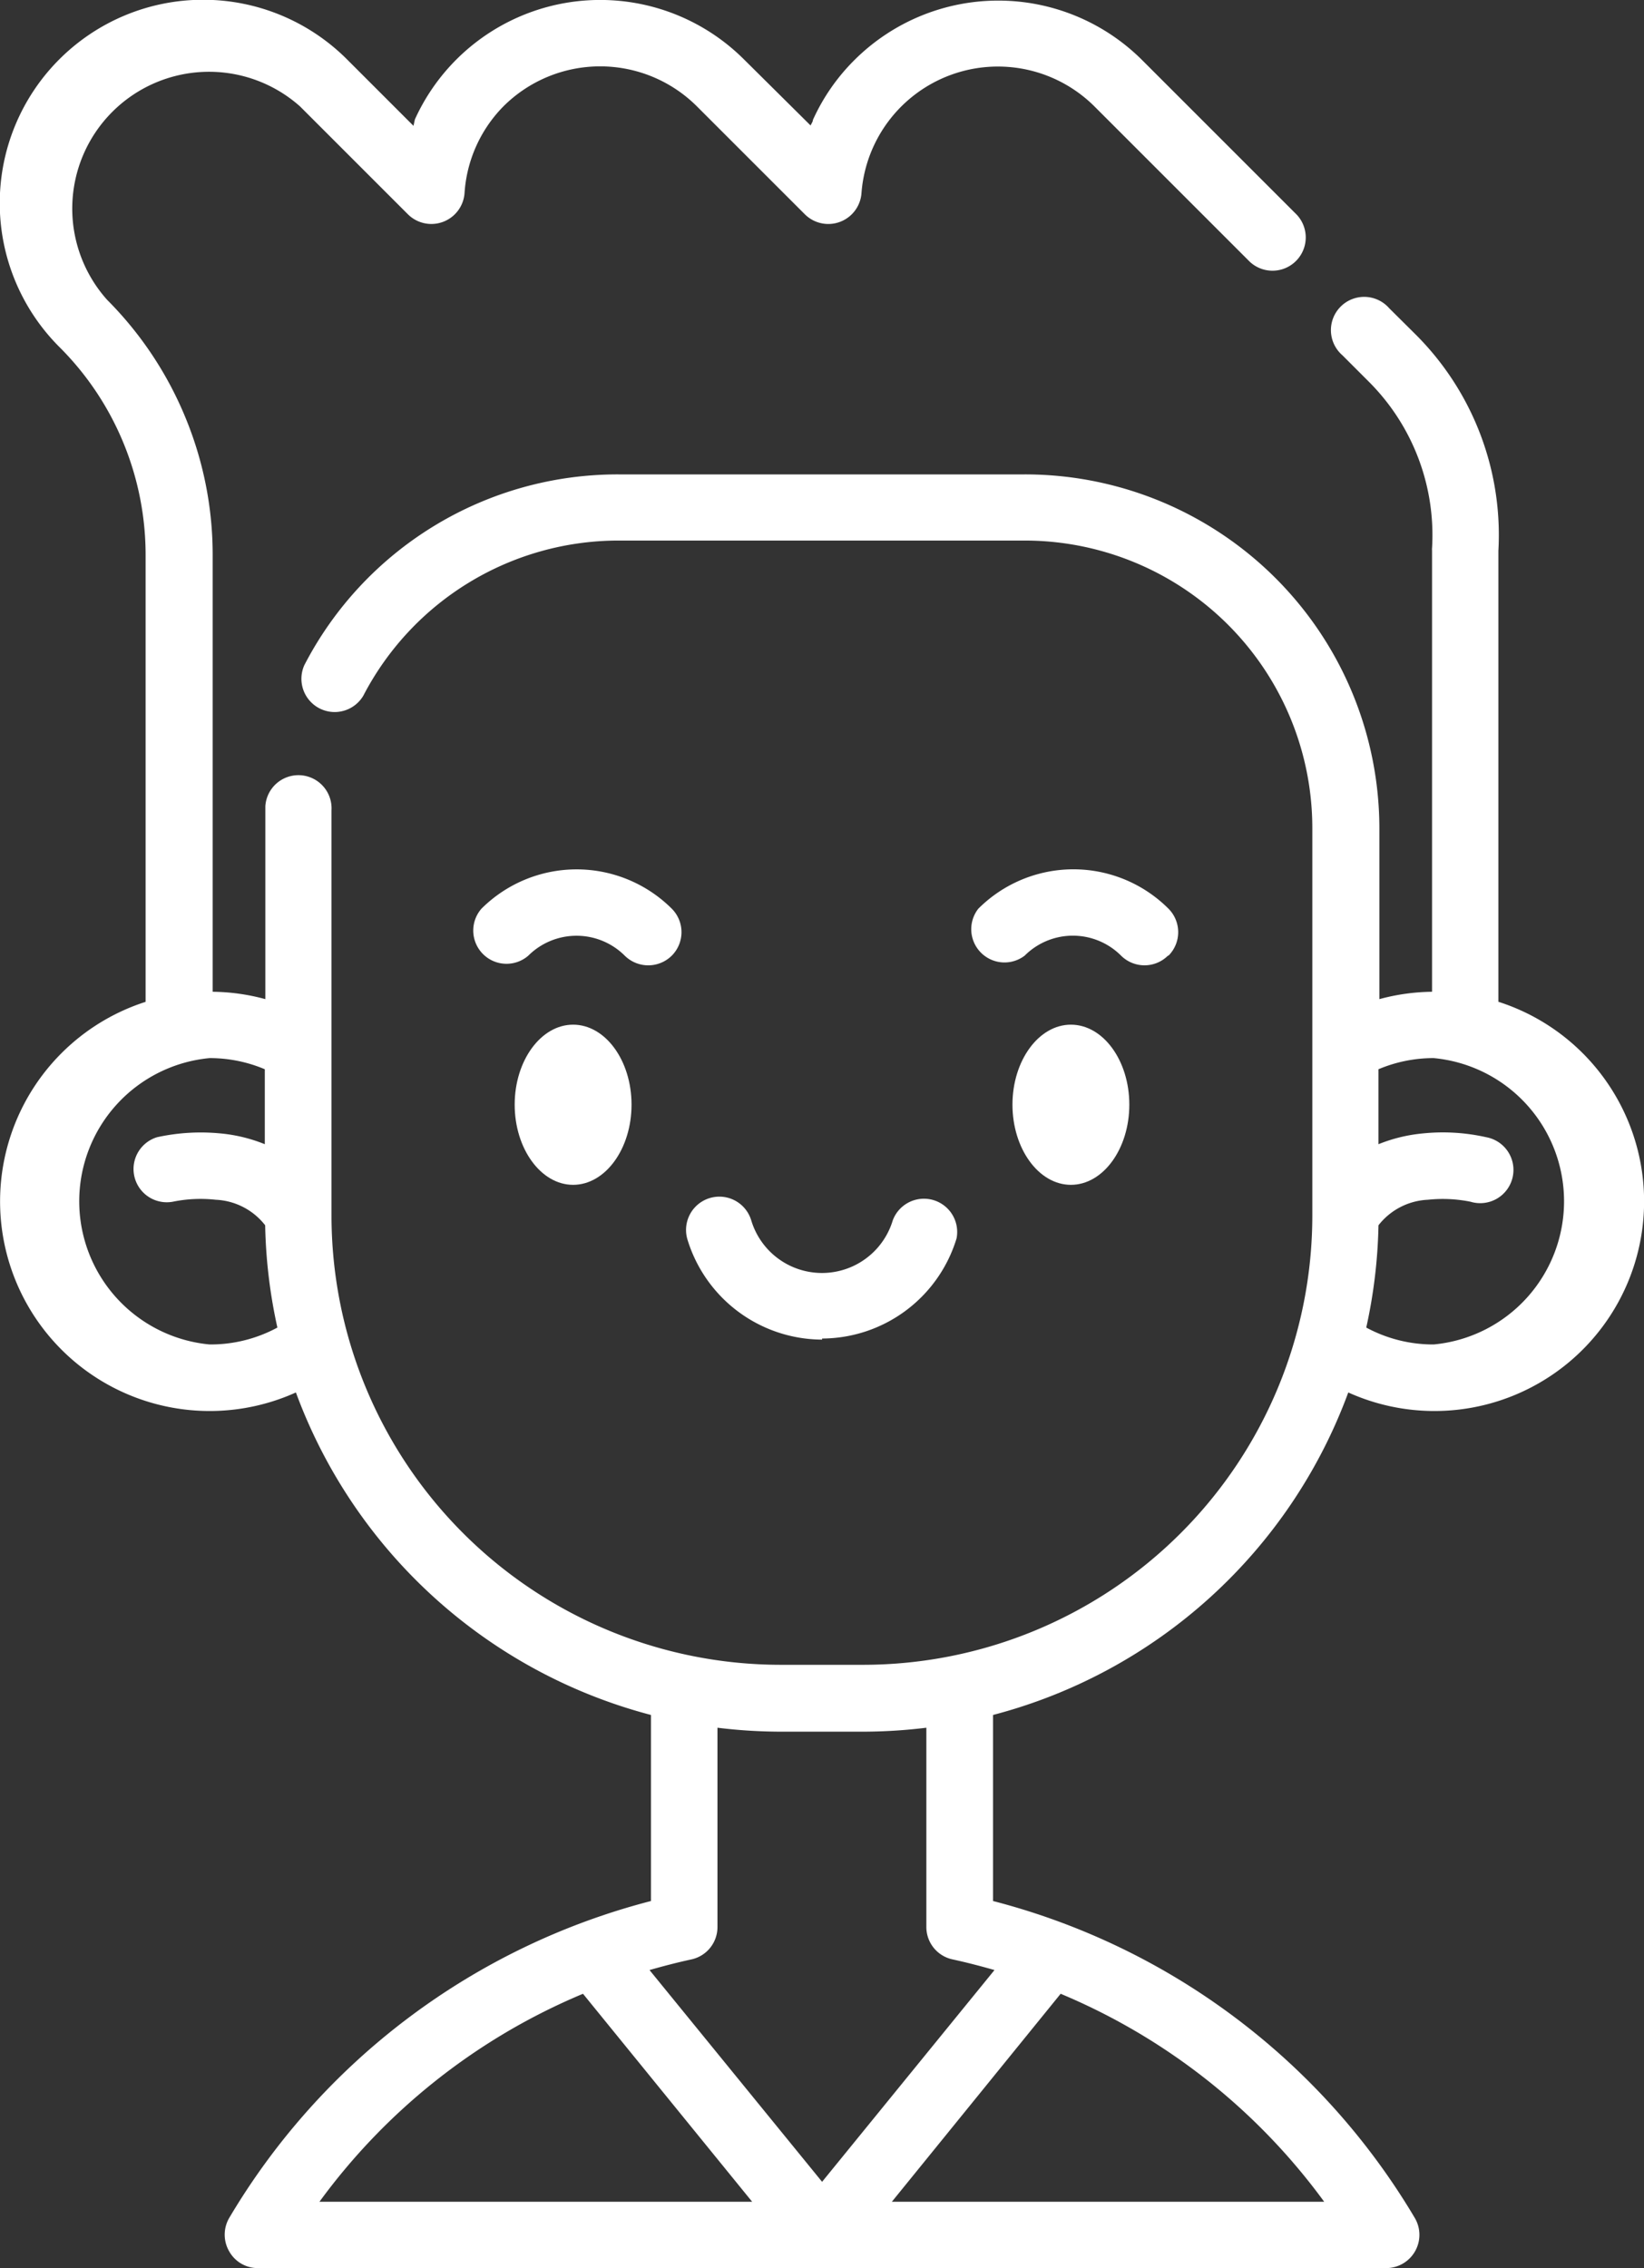 <svg id="Layer_1" data-name="Layer 1" xmlns="http://www.w3.org/2000/svg" viewBox="0 0 91.45 126.17"><rect x="0" y="0" width="91.45" height="126.17" fill="#333333" stroke="none"/><defs><style>.cls-1{fill:#fff;}</style></defs><path class="cls-1" d="M83.35,55.73V30.64a15.75,15.75,0,0,0-4.57-12l-1.5-1.49a1.85,1.85,0,1,0-2.61,2.61l1.49,1.49a12.06,12.06,0,0,1,3.5,9.24.49.49,0,0,0,0,.12V55.17a11.64,11.64,0,0,0-2.93.41v-9.5A19.71,19.71,0,0,0,57,26.39H34.41A19.62,19.62,0,0,0,16.93,37a1.85,1.85,0,0,0,3.28,1.7,16,16,0,0,1,14.2-8.63H57a16,16,0,0,1,16,16V67.61a25,25,0,0,1-25,25H43.44a25,25,0,0,1-25-25V46.08c0-.33,0-.66,0-1a1.84,1.84,0,1,0-3.68-.23c0,.42,0,.83,0,1.23v9.5a11.57,11.57,0,0,0-2.93-.41V30.86a20,20,0,0,0-1.53-7.67,20.08,20.08,0,0,0-4.34-6.51A7.61,7.61,0,0,1,16.69,5.92l6,6a1.85,1.85,0,0,0,3.15-1.17A7.57,7.57,0,0,1,28,5.92a7.62,7.62,0,0,1,10.77,0l6,6a1.85,1.85,0,0,0,3.15-1.16,7.61,7.61,0,0,1,13-4.8l8.6,8.6a1.85,1.85,0,0,0,2.61-2.62l-8.6-8.6a11.33,11.33,0,0,0-16,0,11.18,11.18,0,0,0-2.31,3.33c0,.1-.09.21-.13.31L41.38,3.3a11.32,11.32,0,0,0-18.3,3.34L23,7,19.3,3.3a11.31,11.31,0,0,0-16,16,16.25,16.25,0,0,1,3.55,5.3A16.37,16.37,0,0,1,8.1,30.86V55.73a11.66,11.66,0,1,0,8.36,21.73A28.85,28.85,0,0,0,36.21,95.4v10.35a38.45,38.45,0,0,0-23.46,17.63,1.85,1.85,0,0,0,0,1.86,1.82,1.82,0,0,0,1.6.93H77.11a1.85,1.85,0,0,0,1.59-2.79,38.48,38.48,0,0,0-23.46-17.63V95.4A28.83,28.83,0,0,0,75,77.46a11.66,11.66,0,1,0,8.36-21.73ZM11.66,74.79a8,8,0,0,1,0-15.93,7.87,7.87,0,0,1,3.07.62v4.17a8.68,8.68,0,0,0-2.47-.6,11.38,11.38,0,0,0-3.52.21,1.85,1.85,0,0,0,.87,3.59A7.69,7.69,0,0,1,12,66.74a3.69,3.69,0,0,1,2.75,1.42,28.84,28.84,0,0,0,.68,5.69,7.81,7.81,0,0,1-3.75.94Zm20.77,36.12,9.41,11.57H17.77A34.74,34.74,0,0,1,32.43,110.91Zm41.25,11.57H49.61L59,110.91a34.74,34.74,0,0,1,14.66,11.57ZM53,109c.78.17,1.55.37,2.32.59l-9.59,11.78-9.6-11.78c.77-.22,1.54-.42,2.32-.59a1.84,1.84,0,0,0,1.46-1.8V96.11a29.35,29.35,0,0,0,3.53.22H48a29.35,29.35,0,0,0,3.53-.22v11.11A1.84,1.84,0,0,0,53,109ZM79.79,74.79A7.84,7.84,0,0,1,76,73.85a28.84,28.84,0,0,0,.68-5.69,3.69,3.69,0,0,1,2.75-1.42,7.81,7.81,0,0,1,2.37.11,1.85,1.85,0,1,0,.87-3.59,11,11,0,0,0-3.52-.21,8.77,8.77,0,0,0-2.47.6V59.48a7.87,7.87,0,0,1,3.07-.62,8,8,0,0,1,0,15.93Z"/><path class="cls-1" d="M31.88,57c-1.79,0-3.25,2-3.25,4.45s1.46,4.46,3.25,4.46,3.25-2,3.25-4.46S33.67,57,31.88,57Z"/><path class="cls-1" d="M59.57,57c-1.79,0-3.25,2-3.25,4.45s1.46,4.46,3.25,4.46,3.25-2,3.25-4.46S61.36,57,59.57,57Z"/><path class="cls-1" d="M37.37,53.16a1.85,1.85,0,0,0,0-2.61,7.5,7.5,0,0,0-10.59,0,1.85,1.85,0,0,0,2.61,2.61,3.8,3.8,0,0,1,5.36,0,1.86,1.86,0,0,0,2.62,0Z"/><path class="cls-1" d="M65,53.16a1.85,1.85,0,0,0,0-2.61,7.48,7.48,0,0,0-10.58,0A1.85,1.85,0,0,0,57,53.16a3.79,3.79,0,0,1,5.36,0,1.85,1.85,0,0,0,2.61,0Z"/><path class="cls-1" d="M45.73,74.46a7.85,7.85,0,0,0,7.48-5.57,1.85,1.85,0,0,0-3.55-1,4.11,4.11,0,0,1-7.87,0,1.85,1.85,0,0,0-3.55,1.06,7.86,7.86,0,0,0,7.49,5.57Z"/></svg>
